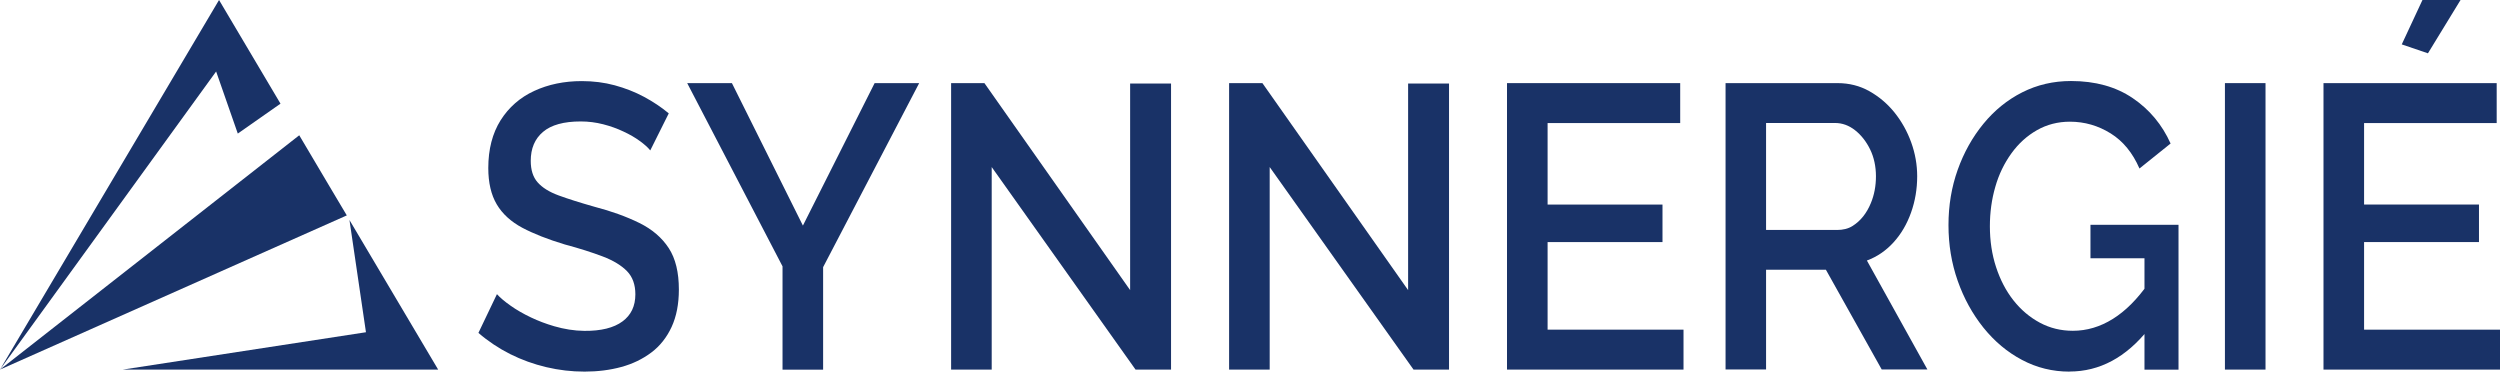 <?xml version="1.0" encoding="UTF-8"?><svg id="b" xmlns="http://www.w3.org/2000/svg" viewBox="0 0 309.19 45.96"><g id="c"><polygon points="29.41 16.52 34.69 12.82 27.09 0 0 45.71 26.73 8.84 29.41 16.52" style="fill:#193267;"/><polygon points="40.64 22.86 37.01 16.73 0 45.71 42.89 26.64 40.64 22.86" style="fill:#193267;"/><polygon points="43.22 27.21 45.26 41.09 15.18 45.71 54.19 45.71 43.22 27.21" style="fill:#193267;"/><path d="m80.43,18.61c-.3-.37-.73-.76-1.3-1.17-.57-.42-1.24-.81-2.02-1.17-.78-.37-1.61-.67-2.51-.9-.9-.23-1.82-.35-2.78-.35-2.09,0-3.65.43-4.66,1.29-1.02.86-1.52,2.06-1.52,3.58,0,1.13.28,2.02.85,2.66.57.65,1.43,1.19,2.6,1.62s2.63.89,4.39,1.39c2.15.56,4.02,1.24,5.6,2.02,1.58.78,2.79,1.82,3.63,3.11.84,1.29,1.25,3,1.25,5.12,0,1.79-.3,3.33-.9,4.63-.6,1.29-1.43,2.35-2.51,3.16-1.08.81-2.32,1.41-3.72,1.79-1.4.38-2.91.57-4.53.57s-3.16-.18-4.73-.55c-1.57-.37-3.06-.91-4.48-1.62-1.42-.72-2.73-1.59-3.92-2.62l2.29-4.79c.39.43.95.91,1.68,1.42.73.52,1.58,1.01,2.55,1.47.88.42,1.83.78,2.86,1.08,1.21.35,2.46.56,3.72.57,2.06.02,3.64-.37,4.72-1.17,1.06-.78,1.59-1.89,1.59-3.35,0-1.19-.34-2.15-1.03-2.86-.69-.71-1.69-1.32-3-1.82-1.32-.5-2.88-1-4.71-1.49-2.09-.63-3.84-1.32-5.24-2.06-1.4-.75-2.46-1.71-3.16-2.89-.7-1.18-1.05-2.68-1.05-4.5,0-2.32.51-4.29,1.52-5.9,1.02-1.61,2.4-2.82,4.15-3.63,1.75-.81,3.71-1.22,5.89-1.22,1.43,0,2.79.17,4.08.52,1.28.35,2.49.82,3.61,1.42,1.12.6,2.14,1.28,3.07,2.05l-2.29,4.59Z" style="fill:#193267;"/><path d="m90.52,10.28l8.78,17.62,8.87-17.62h5.51l-11.88,22.76v12.68h-5.02v-12.78l-11.79-22.66h5.51Z" style="fill:#193267;"/><path d="m122.65,20.66v25.05h-5.02V10.28h4.12l18.02,25.6V10.33h5.06v35.38h-4.39l-17.79-25.05Z" style="fill:#193267;"/><path d="m157.03,20.66v25.05h-5.02V10.28h4.12l18.02,25.6V10.33h5.06v35.38h-4.39l-17.79-25.05Z" style="fill:#193267;"/><path d="m208.21,40.77v4.94h-21.83V10.28h21.42v4.94h-16.4v10.08h14.21v4.64h-14.21v10.83h16.81Z" style="fill:#193267;"/><path d="m213.41,45.71V10.28h13.85c1.43,0,2.75.33,3.94,1,1.19.67,2.23,1.55,3.11,2.64.88,1.1,1.57,2.33,2.06,3.69.49,1.36.74,2.76.74,4.19,0,1.56-.25,3.06-.76,4.49-.51,1.43-1.23,2.66-2.17,3.69-.94,1.03-2.04,1.78-3.29,2.24l7.48,13.47h-5.65l-6.9-12.33h-7.4v12.33h-5.02Zm5.02-17.27h8.8c.67,0,1.34-.14,1.9-.5.98-.62,1.73-1.56,2.25-2.82.42-1.01.63-2.12.63-3.32s-.24-2.34-.72-3.32c-.48-.98-1.1-1.77-1.86-2.37s-1.59-.9-2.49-.9h-8.52v13.22Z" style="fill:#193267;"/><path d="m255.94,45.96c-2.09,0-4.05-.48-5.87-1.45-1.82-.96-3.41-2.3-4.77-3.99-1.36-1.7-2.42-3.63-3.18-5.79-.76-2.16-1.14-4.46-1.14-6.89s.38-4.71,1.14-6.84c.76-2.13,1.82-4.03,3.18-5.69,1.36-1.66,2.96-2.96,4.8-3.89,1.84-.93,3.85-1.4,6.03-1.4,3.02,0,5.56.71,7.64,2.12,2.08,1.41,3.64,3.29,4.68,5.61l-3.85,3.09c-.84-1.93-2.02-3.38-3.56-4.34-1.54-.96-3.22-1.45-5.04-1.45-1.49,0-2.85.35-4.08,1.05s-2.28,1.65-3.16,2.87c-.88,1.22-1.55,2.59-1.99,4.14-.45,1.55-.67,3.17-.67,4.87,0,1.8.25,3.48.76,5.04.51,1.56,1.22,2.94,2.15,4.12.93,1.18,2.02,2.1,3.27,2.77,1.25.67,2.61,1,4.08,1,1.73,0,3.38-.49,4.95-1.47,1.57-.98,3.04-2.45,4.41-4.42v5.69c-2.78,3.49-6.04,5.24-9.77,5.24Zm9.28-14.02h-6.68v-4.14h10.89v17.92h-4.21v-13.77Z" style="fill:#193267;"/><path d="m275.17,45.71V10.28h5.02v35.43h-5.02Z" style="fill:#193267;"/><path d="m309.19,40.77v4.94h-21.83V10.28h21.42v4.94h-16.4v10.08h14.21v4.64h-14.21v10.83h16.81Zm-8.92-34.18l-3.23-1.1,2.56-5.49h4.71l-4.03,6.59Z" style="fill:#193267;"/></g></svg>